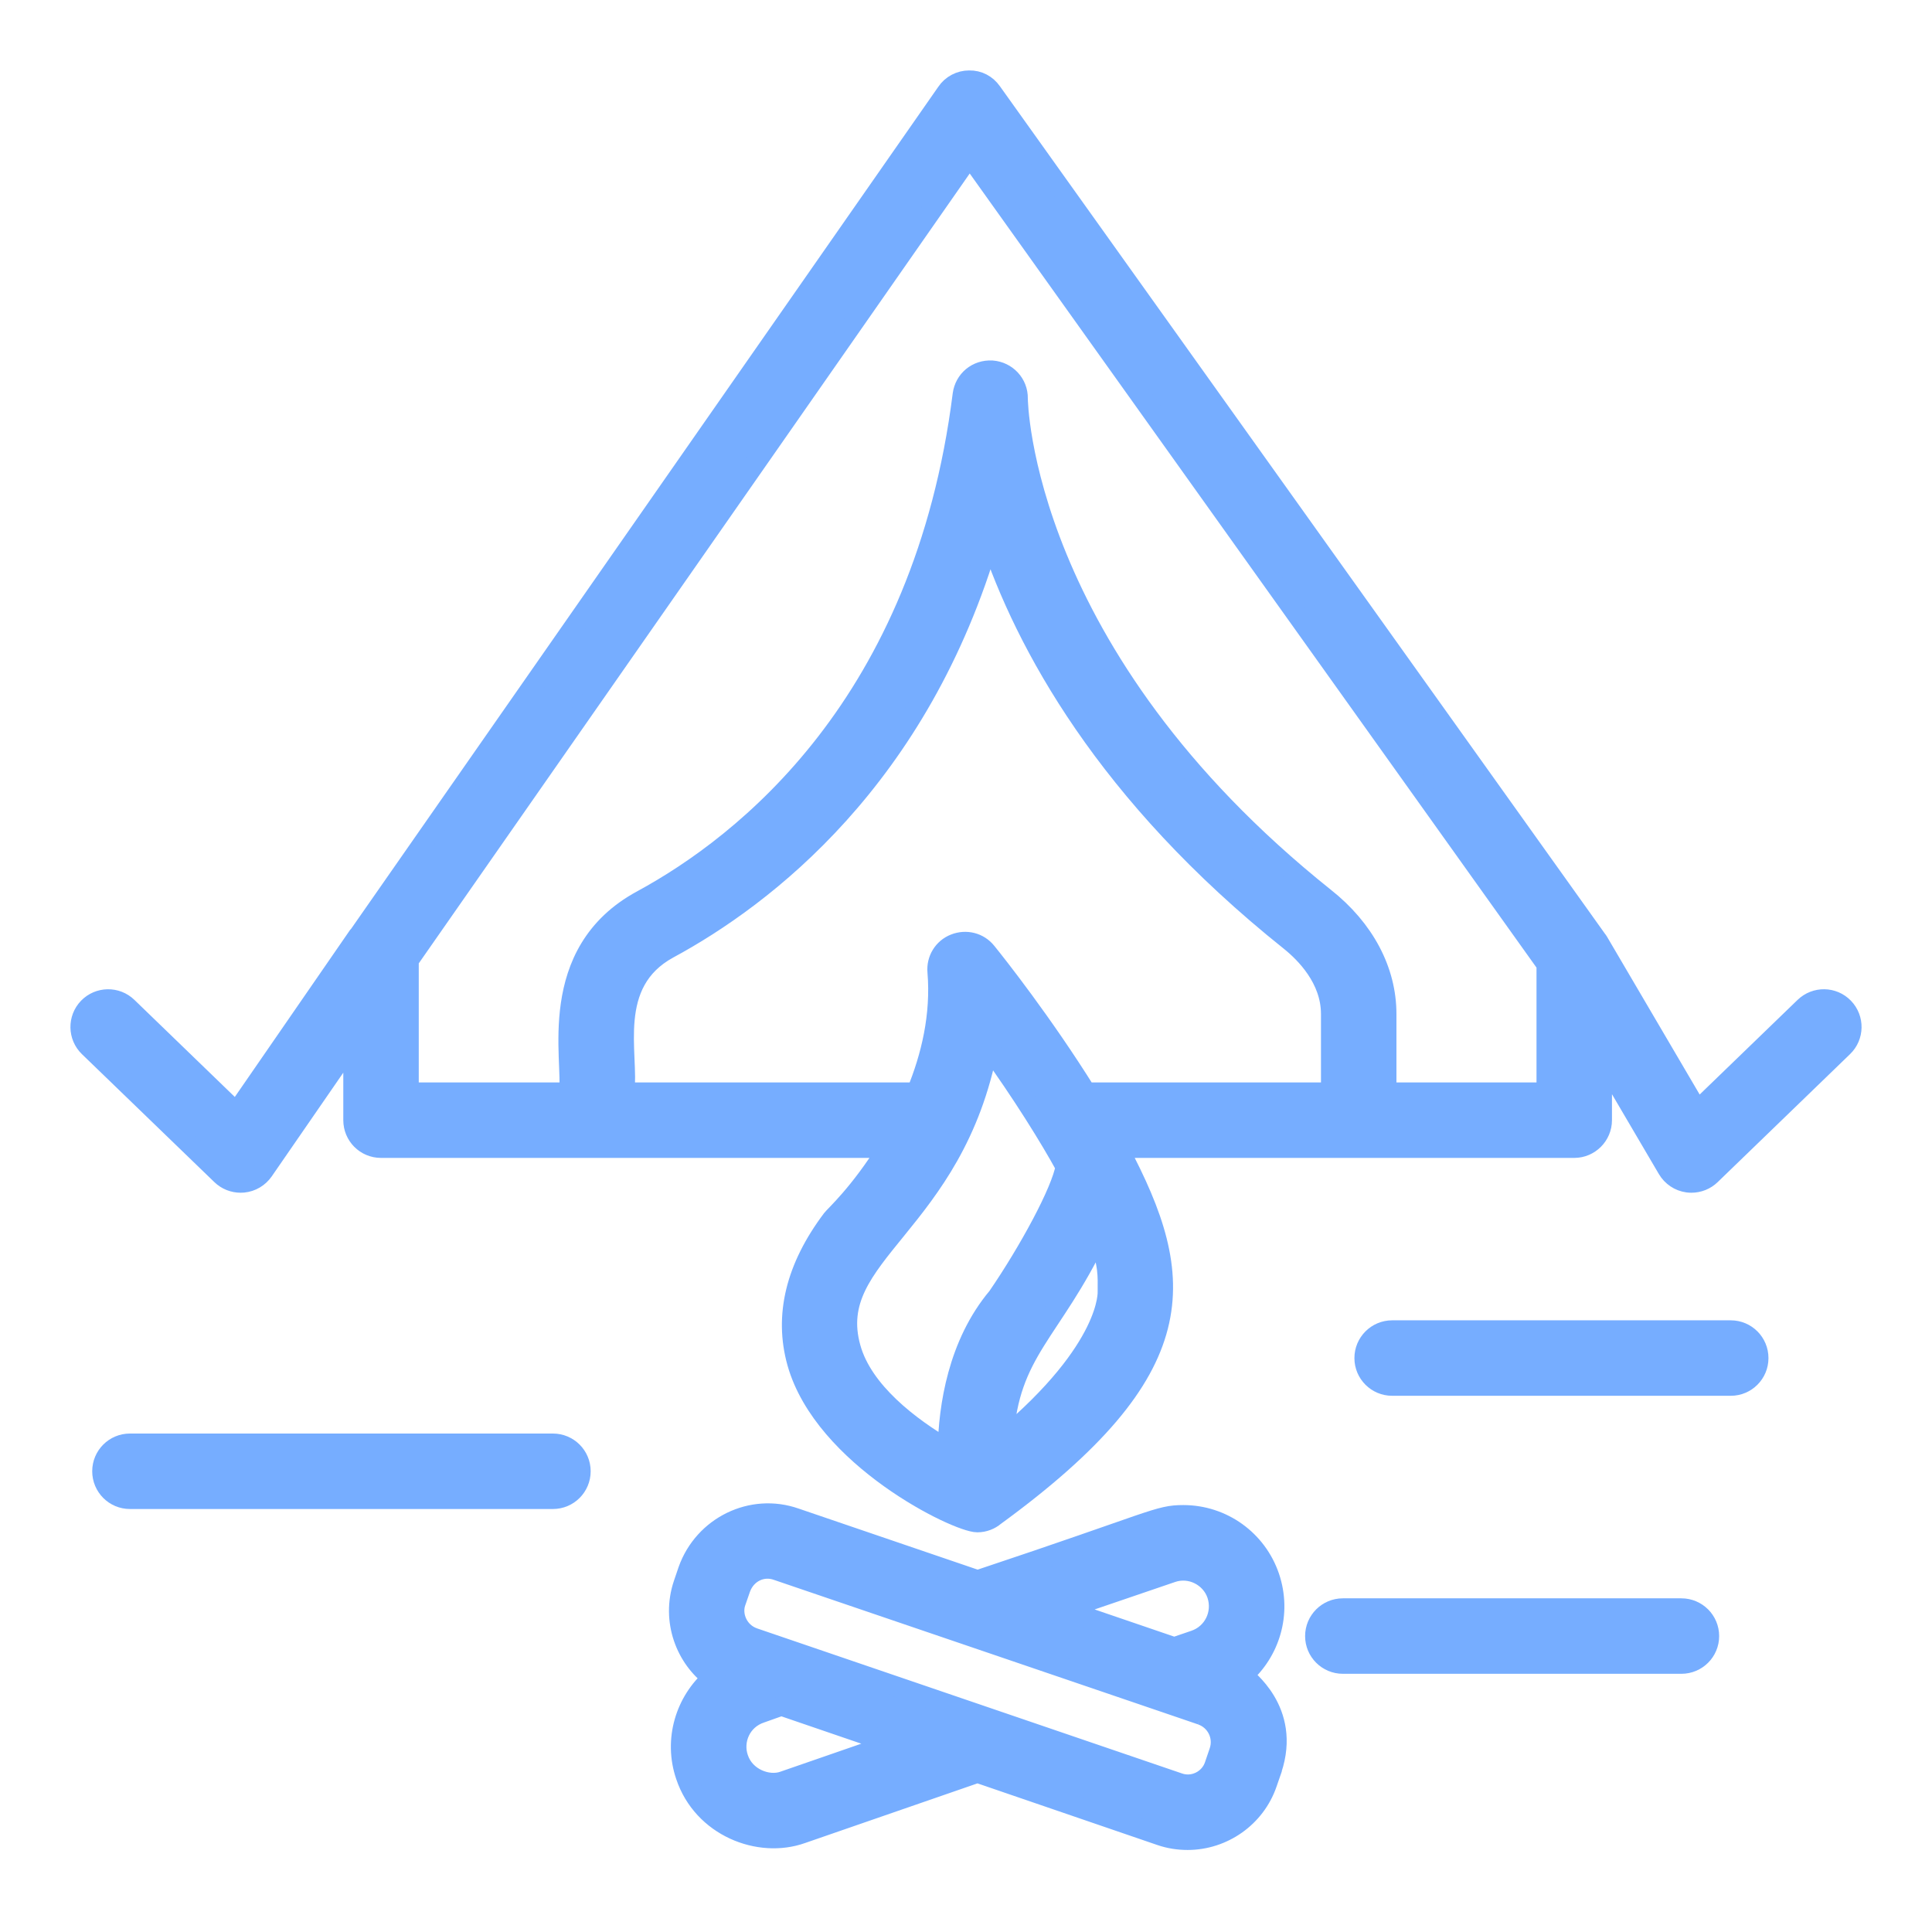 <?xml version="1.0" encoding="UTF-8"?>
<svg width="48px" height="48px" viewBox="0 0 48 48" version="1.1" xmlns="http://www.w3.org/2000/svg" xmlns:xlink="http://www.w3.org/1999/xlink">
    <title>summer camps-static</title>
    <g id="summer-camps-static" stroke="none" stroke-width="1" fill="none" fill-rule="evenodd">
        <g id="noun_camp_3242417" transform="translate(2, 2)" fill="#76ADFF" fill-rule="nonzero" stroke="#76ADFF" stroke-width="0.5">
            <path d="M43.807,23.037 C43.543,22.764 43.109,22.757 42.835,23.021 L40.173,25.594 L37.705,21.39 C37.704,21.388 37.702,21.387 37.7,21.385 C37.689,21.367 37.681,21.353 37.669,21.341 L22.64,0.289 C22.509,0.104 22.31,-0.006 22.076,0 C21.856,0 21.643,0.111 21.519,0.296 L6.93,21.217 L6.913,21.239 C6.909,21.244 6.903,21.247 6.899,21.252 L3.872,25.638 L1.165,23.021 C0.892,22.757 0.457,22.765 0.193,23.037 C-0.071,23.311 -0.063,23.746 0.209,24.01 L3.5,27.19 C3.629,27.315 3.801,27.383 3.978,27.383 C4.001,27.383 4.023,27.382 4.046,27.38 C4.247,27.36 4.429,27.252 4.544,27.087 L6.779,23.848 L6.779,25.83 C6.779,26.208 7.082,26.518 7.467,26.518 C12.145,26.518 12.703,26.518 20.062,26.518 C19.347,27.666 18.74,28.201 18.673,28.291 C17.772,29.488 17.477,30.684 17.807,31.86 C18.474,34.211 21.778,35.82 22.282,35.82 C22.451,35.82 22.604,35.756 22.715,35.661 C27.71,32.018 27.511,29.781 25.802,26.559 C25.795,26.545 25.789,26.531 25.782,26.518 C29.926,26.518 33.488,26.518 37.112,26.518 C37.49,26.518 37.799,26.208 37.799,25.83 L37.799,24.266 L39.43,27.043 C39.537,27.225 39.721,27.348 39.929,27.377 C39.961,27.381 39.992,27.383 40.023,27.383 C40.2,27.383 40.372,27.315 40.501,27.19 L43.791,24.009 C44.063,23.746 44.071,23.311 43.807,23.037 Z M19.134,31.488 C18.475,29.141 21.702,28.462 22.55,23.988 C23.403,25.168 24.102,26.301 24.475,26.985 C24.372,27.597 23.561,29.089 22.784,30.223 C21.801,31.392 21.567,32.946 21.547,34.011 C20.605,33.461 19.436,32.575 19.134,31.488 Z M22.929,33.75 C23.074,31.551 24.113,31.133 25.28,28.697 C25.551,29.427 25.521,29.7 25.521,30.079 C25.521,30.093 25.617,31.495 22.929,33.75 Z M24.984,25.143 C23.912,23.424 22.75,21.953 22.509,21.657 C22.317,21.416 22,21.341 21.719,21.451 C21.437,21.561 21.265,21.843 21.292,22.145 C21.382,23.231 21.134,24.256 20.77,25.143 L13.51,25.143 C13.634,24.195 13.043,22.422 14.61,21.568 C16.989,20.282 20.852,17.339 22.592,11.358 C23.465,13.978 25.472,17.718 30.051,21.375 C30.429,21.678 31.069,22.317 31.069,23.19 L31.069,25.143 L24.984,25.143 L24.984,25.143 Z M36.424,25.143 L32.444,25.143 L32.444,23.19 C32.444,22.118 31.901,21.086 30.911,20.303 C23.362,14.273 23.286,7.962 23.286,7.9 C23.293,7.536 23.011,7.233 22.647,7.206 C22.269,7.185 21.966,7.446 21.918,7.804 C20.949,15.49 16.507,18.976 13.95,20.364 C11.528,21.672 12.261,24.383 12.135,25.143 L8.154,25.143 L8.154,21.856 L22.09,1.877 L36.424,21.96 L36.424,25.143 L36.424,25.143 Z" id="Shape"></path>
            <path d="M28.881,39.62 C29.544,39.044 29.848,38.093 29.539,37.178 C29.228,36.26 28.369,35.643 27.401,35.643 C26.763,35.643 26.726,35.784 22.289,37.261 L17.759,35.716 C16.679,35.338 15.49,35.916 15.098,37.009 L14.981,37.353 C14.67,38.274 15.049,39.206 15.703,39.683 C15.703,39.684 15.703,39.684 15.704,39.684 C15.034,40.261 14.73,41.221 15.038,42.122 C15.458,43.381 16.859,43.933 17.923,43.552 L22.285,42.043 L26.834,43.602 C27.054,43.678 27.28,43.712 27.507,43.712 C28.38,43.712 29.189,43.155 29.48,42.303 L29.597,41.966 L29.597,41.959 C30.087,40.489 28.929,39.689 28.881,39.62 Z M27.11,37.069 C27.579,36.904 28.085,37.17 28.237,37.618 C28.394,38.089 28.149,38.595 27.677,38.754 L27.174,38.926 L24.422,37.986 L27.11,37.069 Z M17.466,42.255 C17.085,42.391 16.509,42.186 16.342,41.682 C16.191,41.244 16.406,40.721 16.906,40.557 L17.413,40.377 L17.415,40.378 C17.62,40.448 20.239,41.345 20.167,41.32 L17.466,42.255 Z M28.291,41.519 L28.174,41.863 C28.051,42.227 27.645,42.427 27.281,42.296 C27.212,42.272 16.014,38.45 16.727,38.693 C16.335,38.557 16.161,38.131 16.28,37.8 L16.397,37.463 C16.535,37.078 16.934,36.878 17.312,37.016 C17.381,37.039 28.014,40.661 27.844,40.605 C28.222,40.735 28.422,41.141 28.291,41.519 Z" id="Shape"></path>
            <path d="M11.737,33.866 L1.228,33.866 C0.848,33.866 0.541,34.173 0.541,34.553 C0.541,34.933 0.848,35.241 1.228,35.241 L11.737,35.241 C12.117,35.241 12.425,34.933 12.425,34.553 C12.425,34.173 12.117,33.866 11.737,33.866 Z" id="Path"></path>
            <path d="M41,31.053 L32.588,31.053 C32.208,31.053 31.9,31.361 31.9,31.741 C31.9,32.121 32.208,32.428 32.588,32.428 L41,32.428 C41.38,32.428 41.687,32.121 41.687,31.741 C41.687,31.361 41.38,31.053 41,31.053 Z" id="Path"></path>
            <path d="M39.774,37.96 L31.363,37.96 C30.983,37.96 30.675,38.268 30.675,38.648 C30.675,39.028 30.983,39.335 31.363,39.335 L39.774,39.335 C40.154,39.335 40.462,39.028 40.462,38.648 C40.462,38.268 40.154,37.96 39.774,37.96 Z" id="Path"></path>
        </g>
    </g>
</svg>